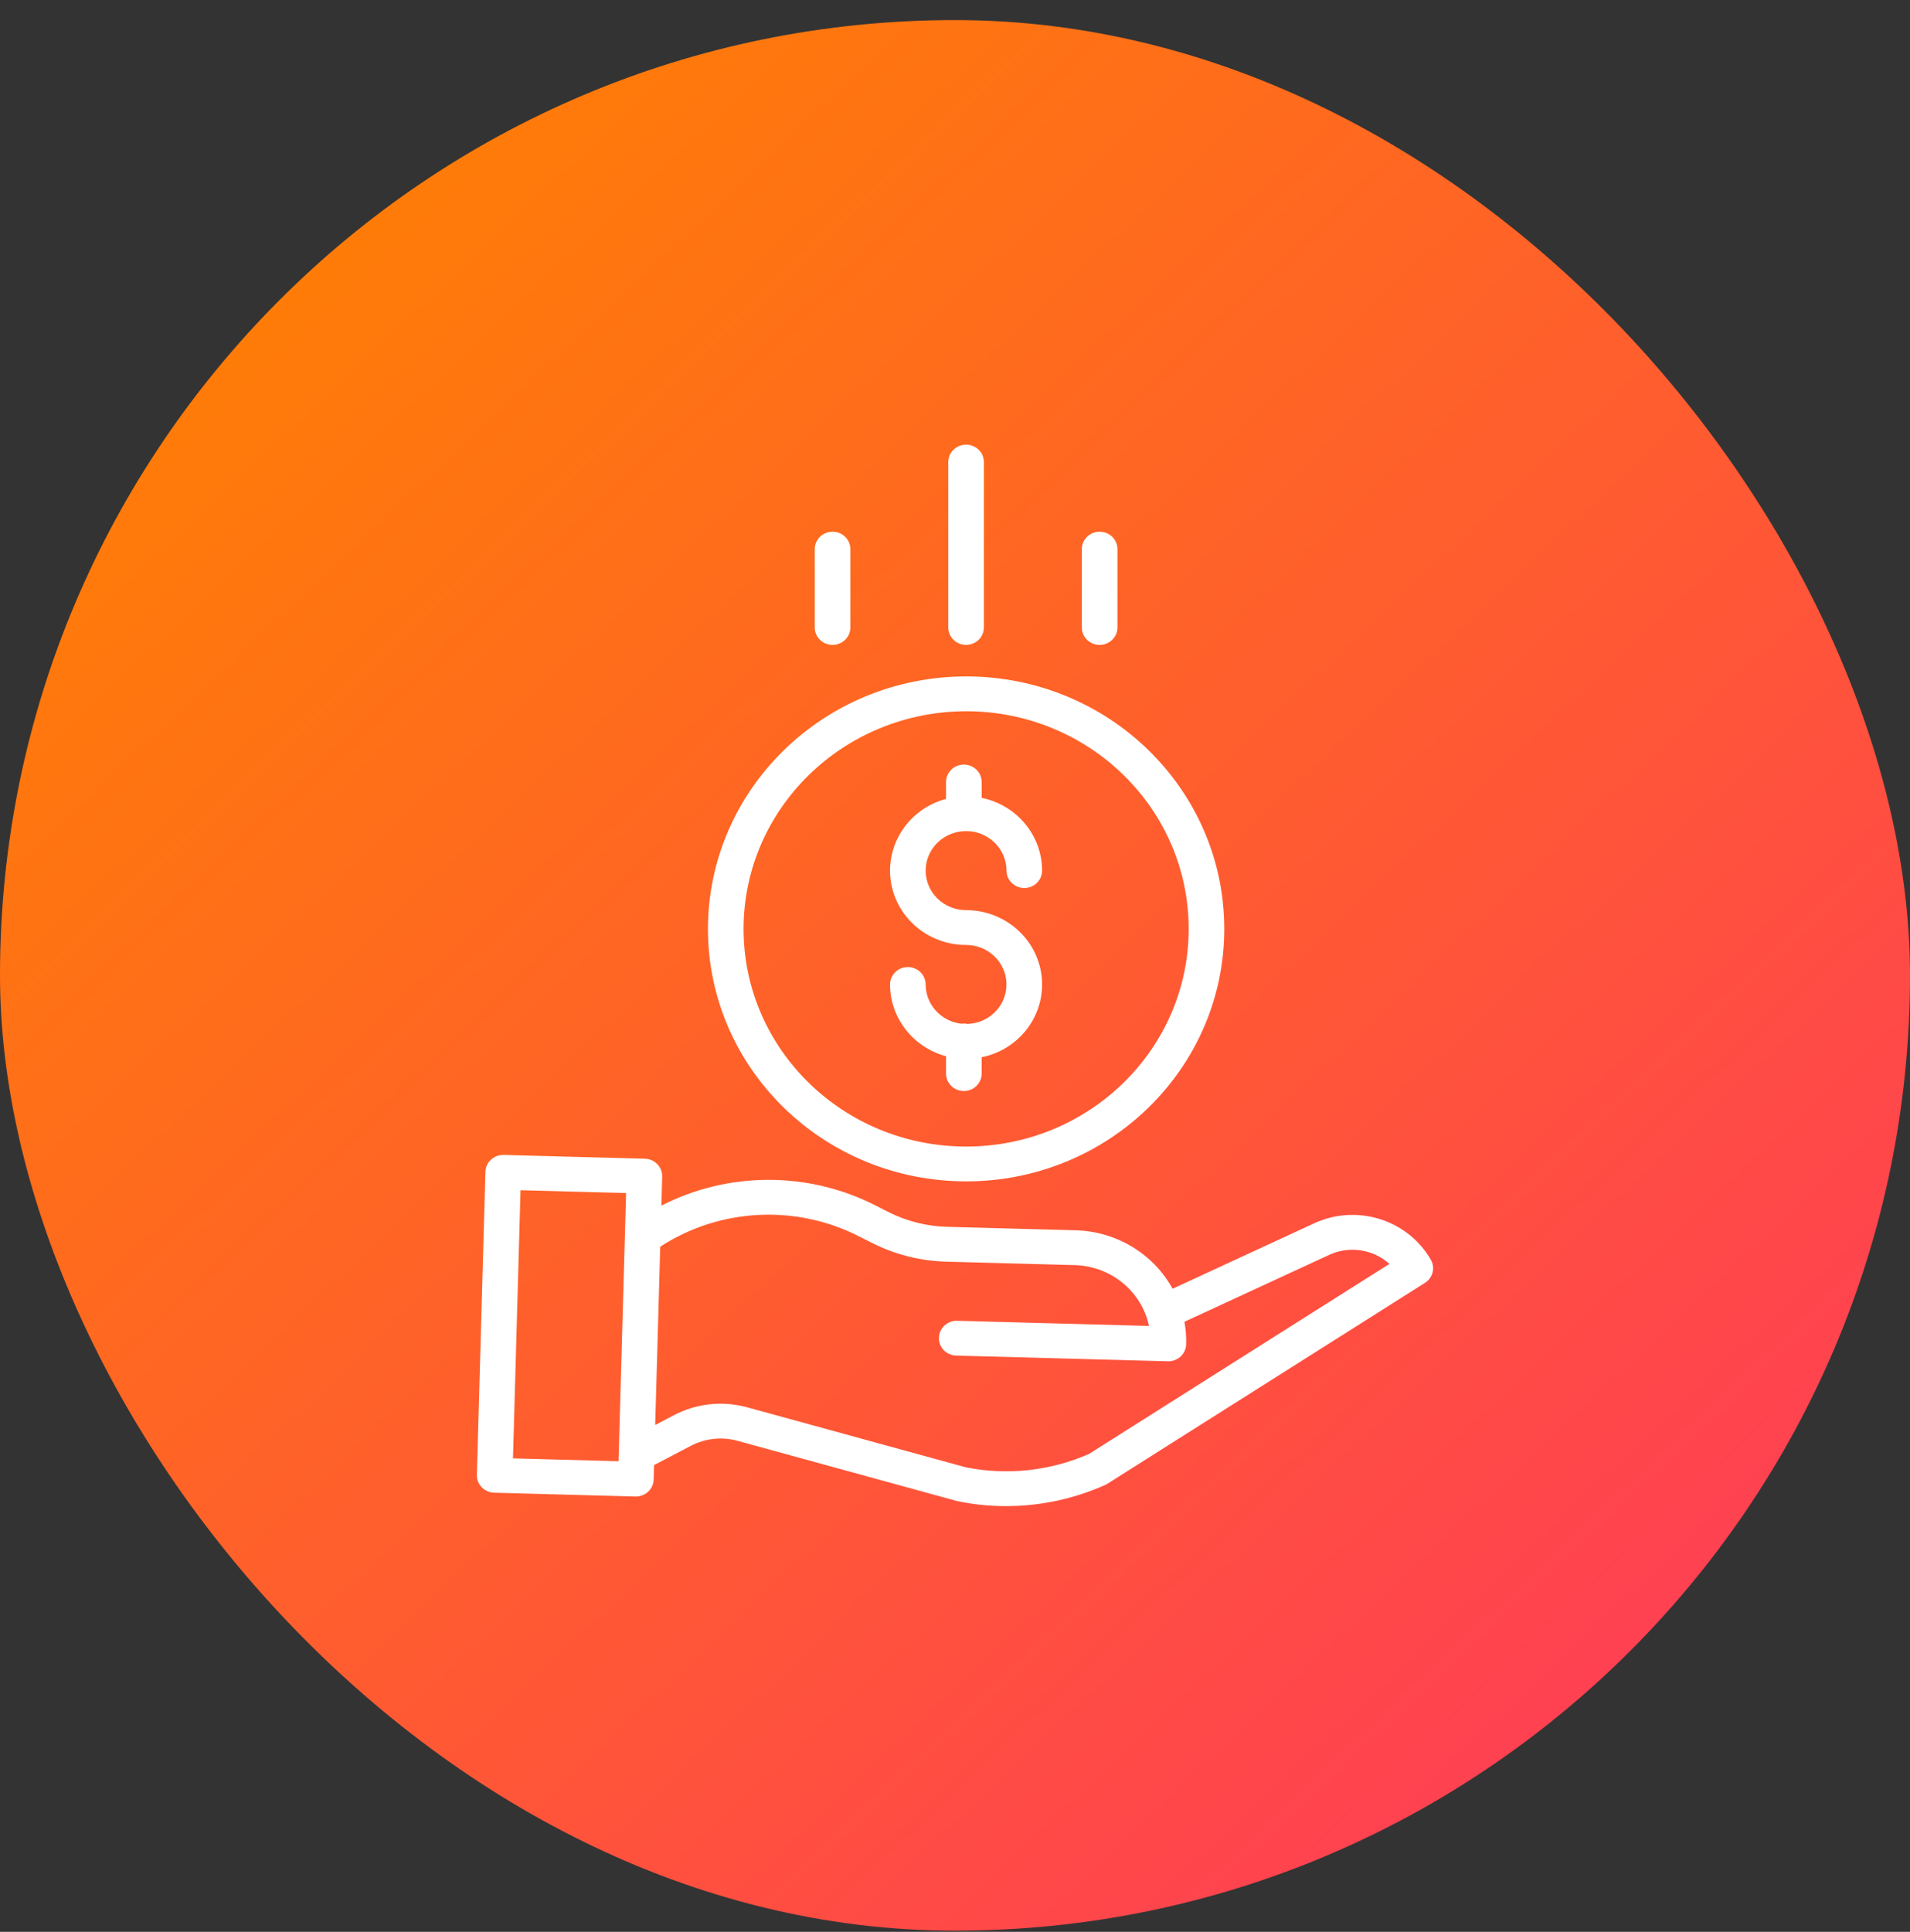 <svg width="90" height="91" viewBox="0 0 90 91" fill="none" xmlns="http://www.w3.org/2000/svg">
<rect x="0" y="0" width="90" height="91" fill="#333333" stroke="none"/>
<rect y="0.946" width="90" height="90" rx="45" fill="url(#paint0_linear_173_2998)"/>
<path fill-rule="evenodd" clip-rule="evenodd" d="M46.361 21.766V29.558C46.361 30.011 45.986 30.378 45.522 30.378C45.059 30.378 44.683 30.011 44.683 29.558V21.766C44.683 21.313 45.059 20.946 45.522 20.946C45.986 20.946 46.361 21.313 46.361 21.766ZM45.524 55.649C38.805 55.649 33.359 50.325 33.359 43.756C33.367 37.191 38.808 31.87 45.524 31.863C52.242 31.863 57.688 37.188 57.688 43.756C57.688 50.325 52.242 55.649 45.524 55.649ZM56.011 43.756C56.011 38.094 51.316 33.504 45.524 33.504C39.734 33.51 35.043 38.096 35.037 43.756C35.037 49.419 39.732 54.009 45.524 54.009C51.316 54.009 56.011 49.419 56.011 43.756ZM45.304 48.224C45.4 48.21 45.497 48.214 45.592 48.234C46.629 48.197 47.445 47.354 47.425 46.34C47.407 45.326 46.56 44.513 45.522 44.513C43.727 44.514 42.21 43.216 41.971 41.477C41.733 39.738 42.847 38.095 44.578 37.633V36.836C44.578 36.383 44.954 36.016 45.417 36.016C45.88 36.016 46.256 36.383 46.256 36.836V37.583C47.914 37.925 49.102 39.354 49.104 41.011C49.104 41.464 48.729 41.831 48.266 41.831C47.802 41.831 47.427 41.464 47.427 41.011C47.427 39.983 46.574 39.149 45.522 39.149C44.47 39.149 43.617 39.983 43.617 41.011C43.617 42.039 44.47 42.873 45.522 42.873C47.357 42.874 48.895 44.23 49.085 46.015C49.274 47.8 48.053 49.436 46.256 49.803V50.574C46.256 51.027 45.88 51.394 45.417 51.394C44.954 51.394 44.578 51.027 44.578 50.574V49.754C43.022 49.336 41.942 47.953 41.939 46.375C41.939 45.922 42.315 45.555 42.778 45.555C43.242 45.555 43.617 45.922 43.617 46.375C43.619 47.32 44.343 48.115 45.304 48.224ZM61.824 57.671L55.253 60.707C54.345 59.057 52.605 58.007 50.69 57.954L44.623 57.791C43.663 57.764 42.72 57.526 41.866 57.095L41.249 56.782C38.088 55.172 34.321 55.175 31.164 56.792L31.202 55.425C31.215 54.972 30.85 54.595 30.387 54.583L23.735 54.404C23.271 54.391 22.886 54.748 22.873 55.201L22.471 69.473C22.459 69.926 22.823 70.303 23.287 70.315L29.939 70.494H29.962C30.416 70.494 30.788 70.141 30.801 69.697L30.82 69.014L32.548 68.109C33.227 67.752 34.02 67.668 34.761 67.873L45.08 70.704C45.098 70.709 45.116 70.713 45.135 70.717C45.881 70.87 46.641 70.947 47.403 70.946C49.017 70.947 50.612 70.607 52.078 69.948C52.115 69.933 52.149 69.914 52.183 69.892L67.145 60.43C67.518 60.194 67.638 59.716 67.42 59.338C66.309 57.411 63.846 56.677 61.824 57.671ZM24.172 68.698L24.527 56.066L29.502 56.2L29.146 68.832L24.172 68.698ZM51.323 68.484C49.5 69.288 47.465 69.51 45.506 69.118L35.214 66.294C34.056 65.974 32.816 66.106 31.756 66.663L30.873 67.126L31.11 58.727C33.908 56.907 37.497 56.72 40.477 58.239L41.095 58.551C42.174 59.096 43.364 59.396 44.577 59.431L50.644 59.594C52.348 59.642 53.795 60.828 54.141 62.46L45.105 62.216C44.641 62.204 44.256 62.561 44.243 63.014C44.23 63.467 44.595 63.844 45.058 63.856L55.031 64.125H55.054C55.508 64.124 55.88 63.771 55.892 63.327C55.902 62.971 55.875 62.614 55.811 62.263L62.551 59.149L62.562 59.144L62.571 59.14C63.527 58.667 64.683 58.825 65.469 59.537L51.323 68.484ZM52.654 29.558V25.867C52.654 25.414 52.278 25.047 51.815 25.047C51.352 25.047 50.976 25.414 50.976 25.867V29.558C50.976 30.011 51.352 30.378 51.815 30.378C52.278 30.378 52.654 30.011 52.654 29.558ZM40.07 25.867V29.558C40.07 30.011 39.694 30.378 39.231 30.378C38.768 30.378 38.392 30.011 38.392 29.558V25.867C38.392 25.414 38.768 25.047 39.231 25.047C39.694 25.047 40.07 25.414 40.07 25.867Z" fill="white"/>
<defs>
<linearGradient id="paint0_linear_173_2998" x1="100.782" y1="85.001" x2="17.531" y2="-3.437" gradientUnits="userSpaceOnUse">
<stop stop-color="#FF3363"/>
<stop offset="1" stop-color="#FF8200"/>
<stop offset="1" stop-color="#FF8200"/>
</linearGradient>
</defs>
</svg>
